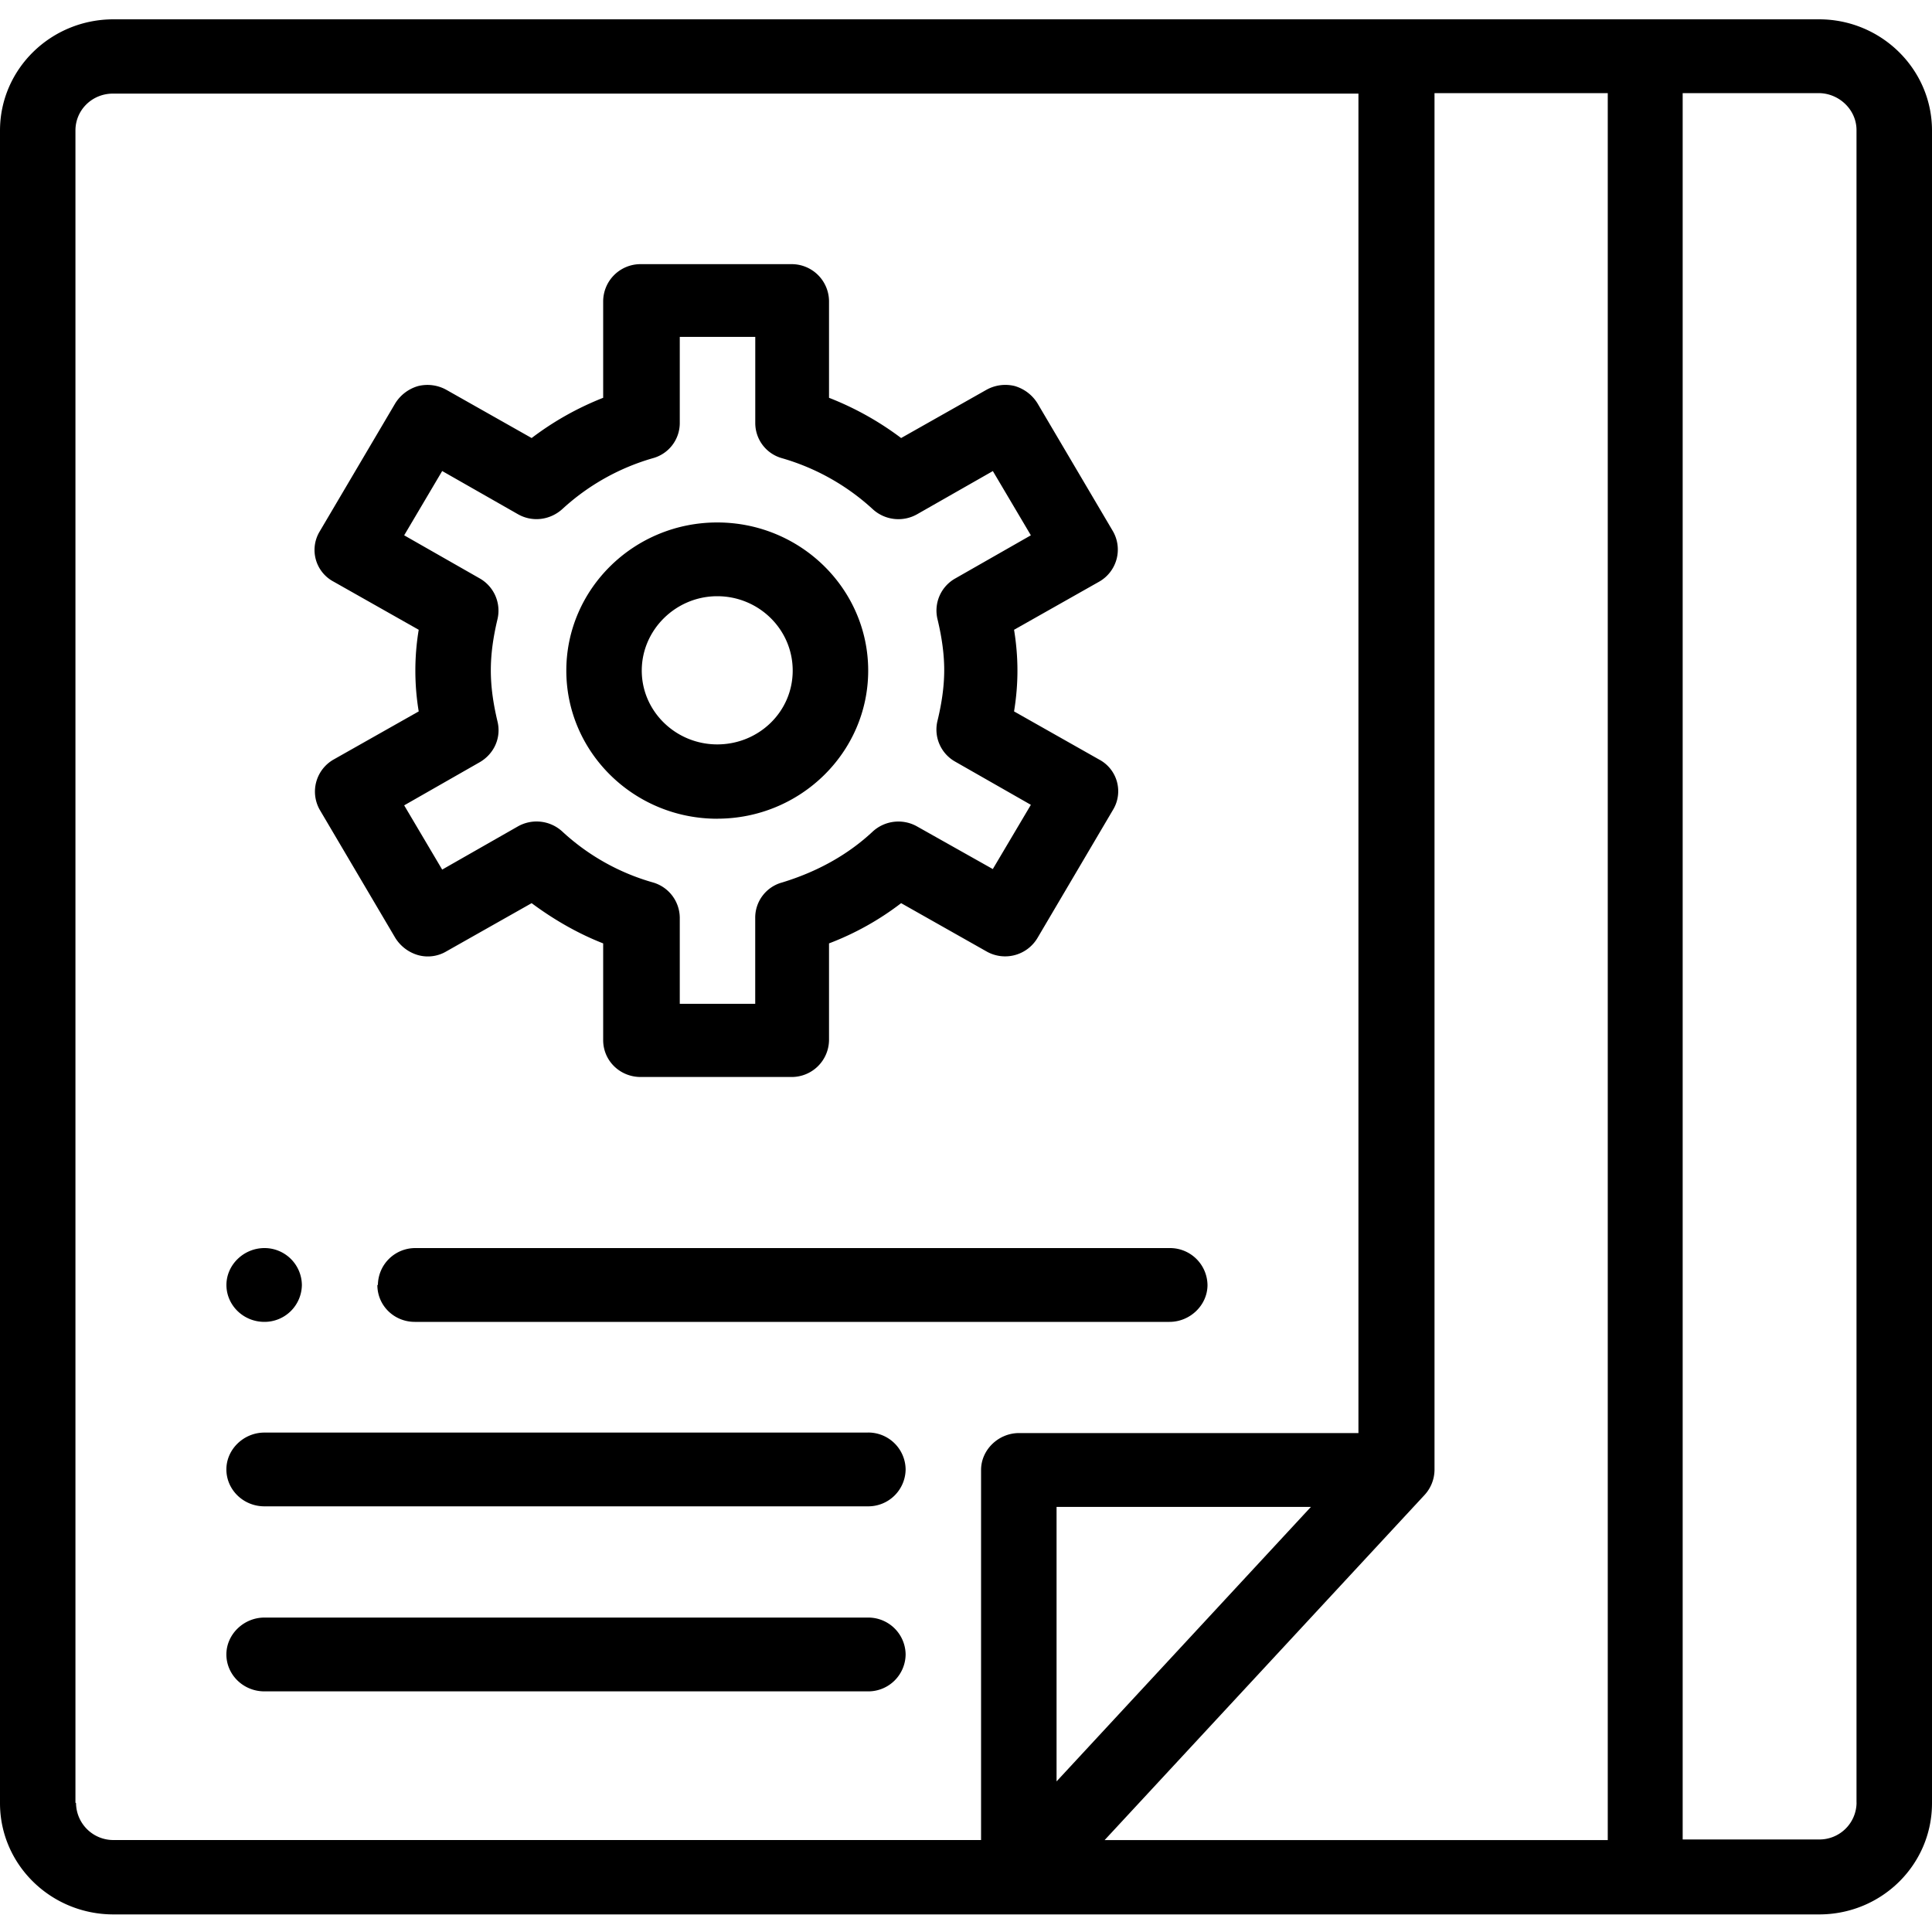 <svg xmlns="http://www.w3.org/2000/svg" width="40" height="40" fill="none" viewBox="0 0 40 40"><g fill="#000" clip-path="url(#clip0_2095_224)"><path d="M5.475 27.368a.773.773 0 0 0 .775-.764.773.773 0 0 0-.775-.764c-.429 0-.787.347-.787.764 0 .416.347.764.787.764Z"/><path d="M37.662.4H2.35C1.053.4 0 1.43 0 2.703v34.63c0 1.273 1.053 2.303 2.35 2.303h35.312c1.296 0 2.338-1.03 2.338-2.303V2.703C40 1.43 38.947.4 37.662.4Zm-4.375 37.697H22.87l6.62-7.141a.777.777 0 0 0 .21-.521V1.928h3.587v36.169Zm-11.412-1.215v-5.683h5.266l-5.266 5.683Zm-20.313.44V2.702c0-.428.348-.764.776-.764h25.787v27.732h-7.026c-.428 0-.787.347-.787.764v7.662H2.35a.773.773 0 0 1-.776-.764m36.864-.012a.768.768 0 0 1-.788.764h-2.812V1.928h2.813c.428 0 .786.347.786.764v34.63Z"/><path d="m6.62 16.766 1.563 2.65a.823.823 0 0 0 .474.359.753.753 0 0 0 .59-.081l1.76-.995c.451.335.949.625 1.481.833v2.002c0 .428.348.764.776.764h3.125a.773.773 0 0 0 .775-.764v-2.002a5.887 5.887 0 0 0 1.493-.833l1.76.995a.779.779 0 0 0 1.065-.278l1.562-2.65a.742.742 0 0 0-.29-1.042l-1.759-.995c.047-.29.07-.567.07-.845s-.023-.556-.07-.845l1.76-.995a.764.764 0 0 0 .289-1.042l-1.563-2.65a.824.824 0 0 0-.474-.36.806.806 0 0 0-.59.082l-1.76.995a6.263 6.263 0 0 0-1.493-.833V6.233a.773.773 0 0 0-.775-.764h-3.125a.773.773 0 0 0-.776.764v2.003a6.186 6.186 0 0 0-1.481.833l-1.76-.995a.806.806 0 0 0-.59-.081.824.824 0 0 0-.474.358l-1.563 2.65a.742.742 0 0 0 .29 1.043l1.759.995a5.174 5.174 0 0 0 0 1.69l-1.76.995a.764.764 0 0 0-.289 1.042Zm3.31-.984c.301-.174.452-.51.37-.845-.184-.775-.184-1.342 0-2.118a.768.768 0 0 0-.37-.845l-1.562-.891.787-1.331 1.563.891c.3.174.67.127.925-.104a4.676 4.676 0 0 1 1.875-1.053.754.754 0 0 0 .556-.73V6.975h1.563v1.783c0 .335.22.636.555.729a4.695 4.695 0 0 1 1.875 1.053.786.786 0 0 0 .926.104l1.563-.891.787 1.33-1.563.892a.762.762 0 0 0-.37.845c.092.382.139.73.139 1.053 0 .324-.047.672-.14 1.053a.762.762 0 0 0 .371.845l1.563.892-.788 1.33-1.562-.879a.786.786 0 0 0-.926.104c-.52.486-1.157.834-1.875 1.053a.754.754 0 0 0-.556.73v1.782h-1.562V19a.767.767 0 0 0-.556-.73 4.617 4.617 0 0 1-1.875-1.053.786.786 0 0 0-.926-.104l-1.562.891-.787-1.33 1.562-.892Z"/><path d="M14.85 16.95c1.724 0 3.125-1.376 3.125-3.066s-1.4-3.067-3.125-3.067-3.125 1.377-3.125 3.067c0 1.69 1.4 3.067 3.125 3.067Zm0-4.606c.856 0 1.562.683 1.562 1.54 0 .856-.706 1.528-1.562 1.528-.857 0-1.563-.683-1.563-1.528s.706-1.54 1.563-1.54ZM7.813 26.604c0 .428.347.764.775.764h15.625c.428 0 .787-.348.787-.764a.776.776 0 0 0-.787-.764H8.6a.773.773 0 0 0-.776.764M17.974 29.66h-12.5c-.428 0-.787.346-.787.763 0 .417.348.764.788.764h12.5a.773.773 0 0 0 .775-.764.773.773 0 0 0-.776-.764ZM17.974 33.49h-12.5c-.428 0-.787.347-.787.764 0 .417.348.764.788.764h12.5a.773.773 0 0 0 .775-.764.773.773 0 0 0-.776-.764Z"/></g><defs><clipPath id="clip0_2095_224"><path fill="#fff" d="M0 0h40v40H0z"/></clipPath></defs></svg>